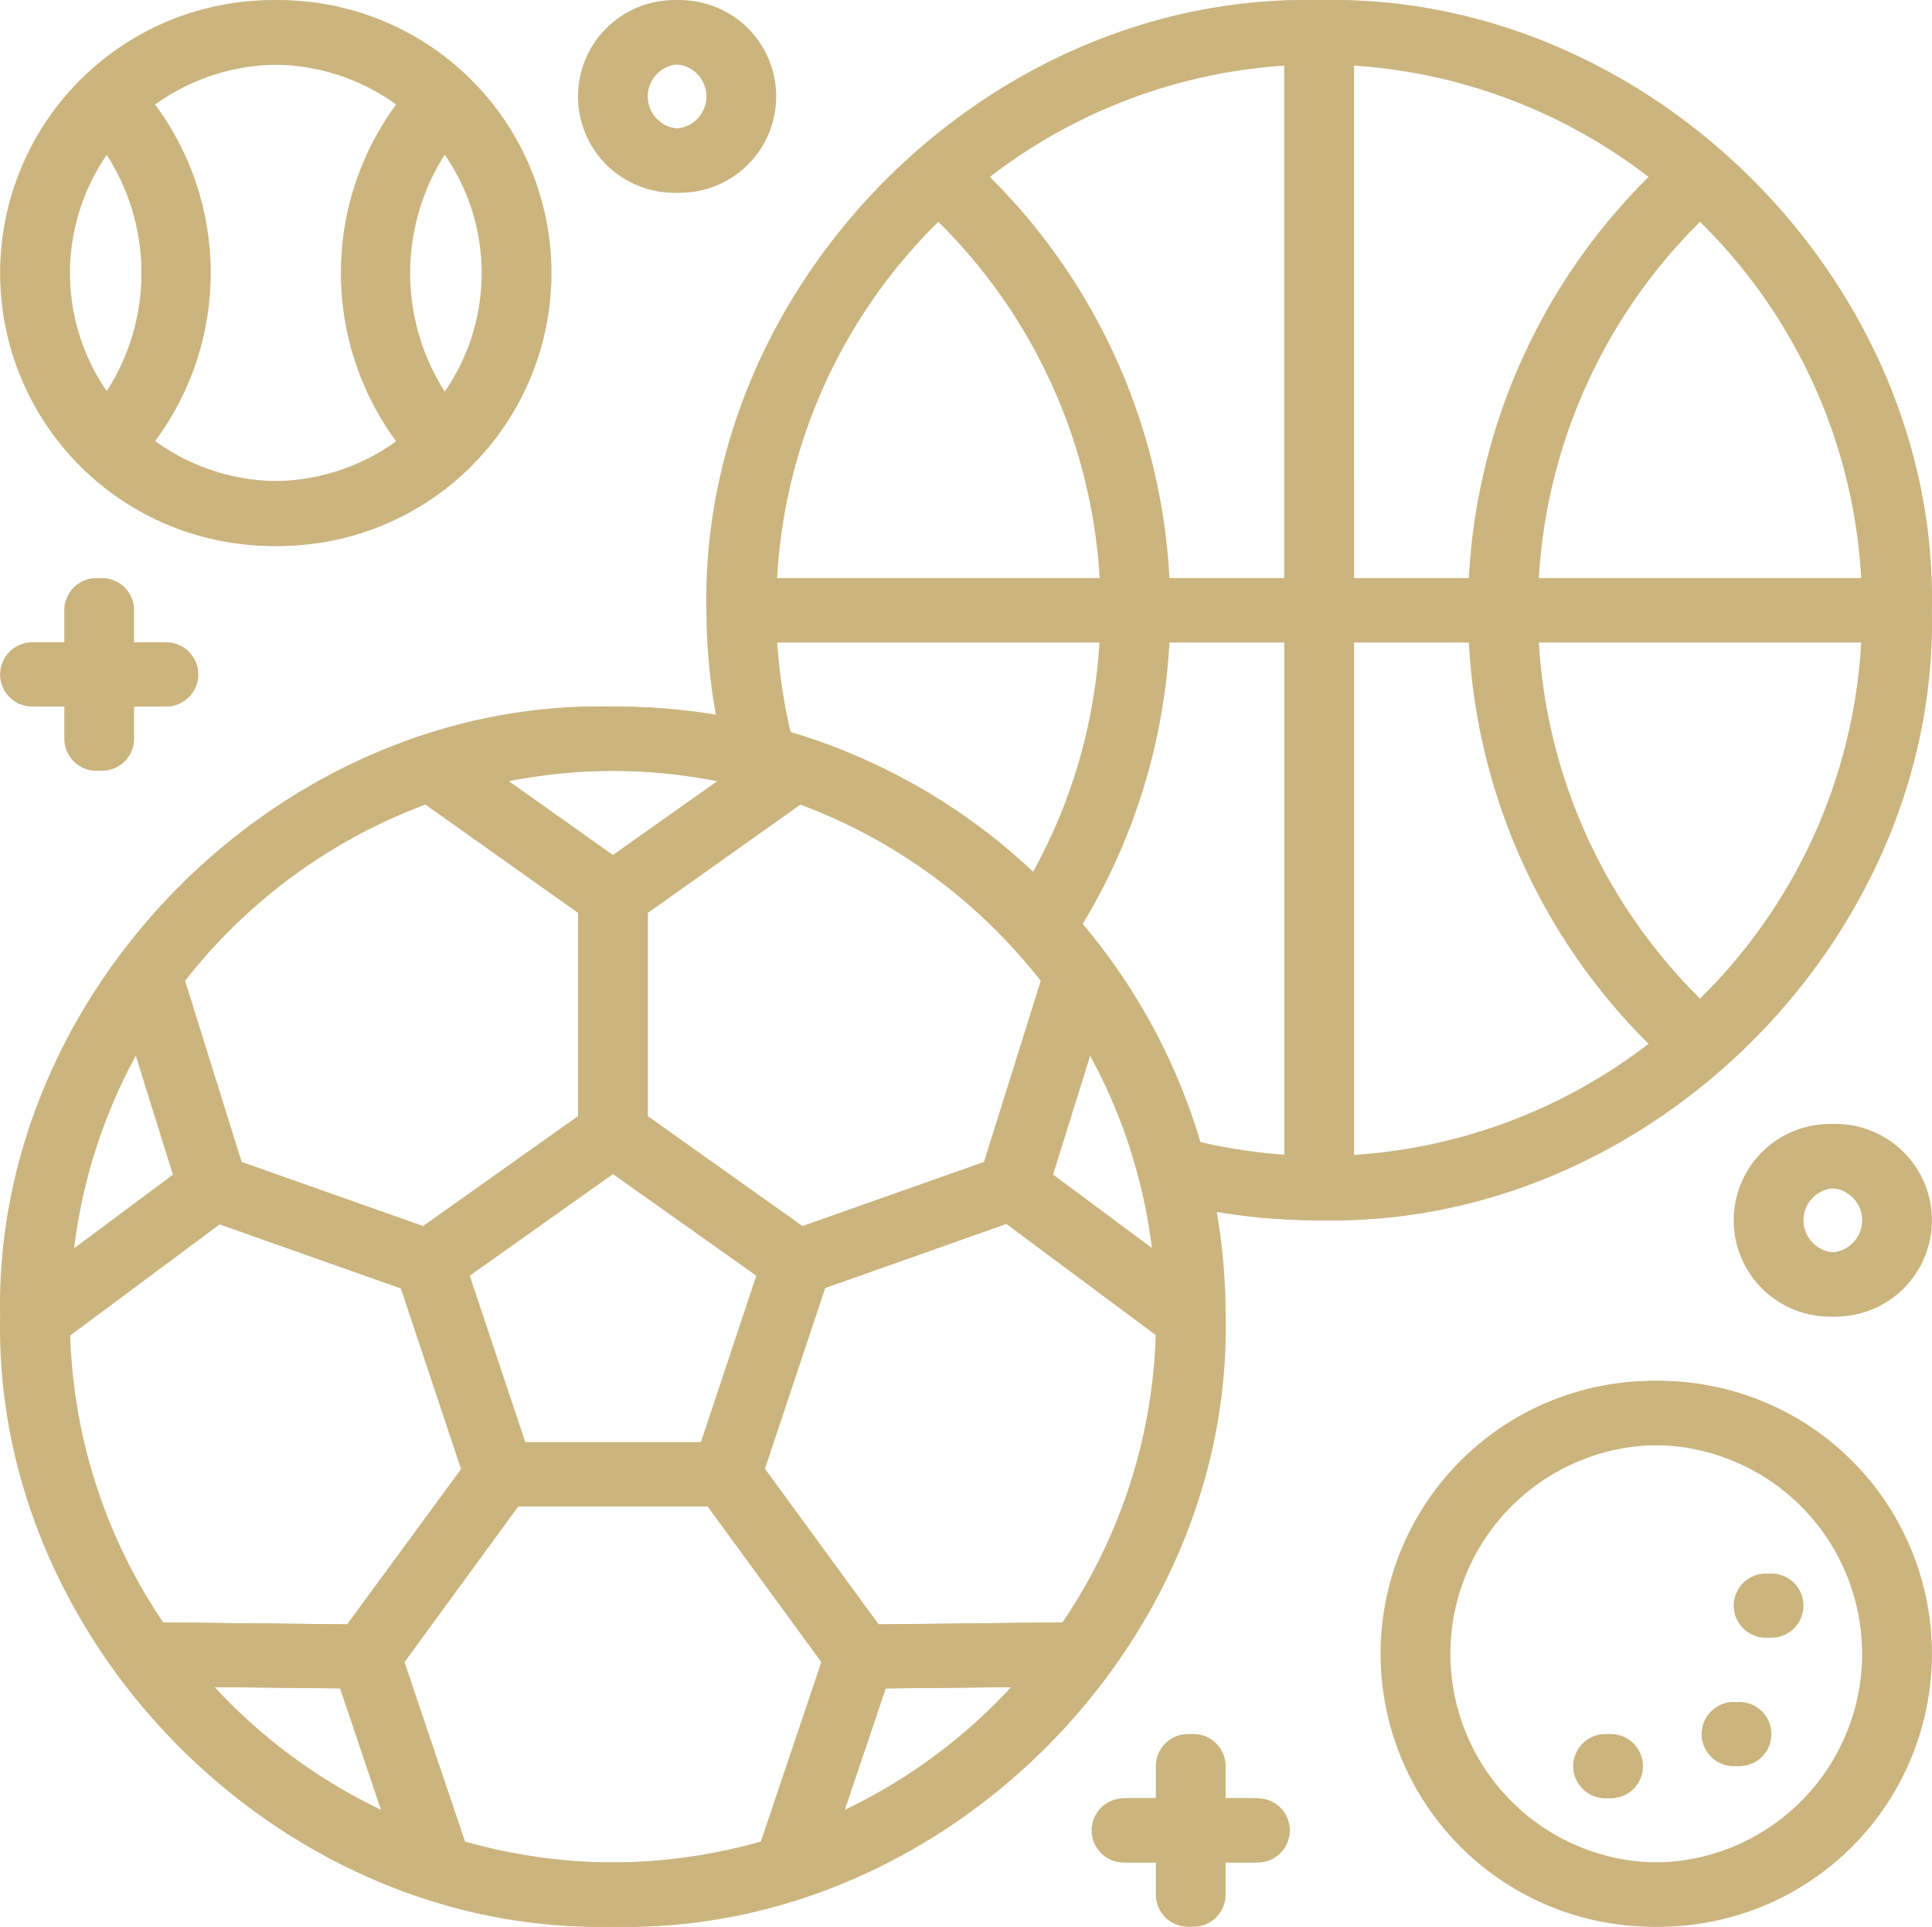 <svg xmlns="http://www.w3.org/2000/svg" width="74.084" height="73.871" viewBox="0 0 74.084 73.871"><g transform="translate(-389.786 -4069.87)"><g transform="translate(373.816 4053.899)"><path d="M26.464,36.928A10.464,10.464,0,1,0,16,26.464,10.464,10.464,0,0,0,26.464,36.928Zm8-10.464a7.969,7.969,0,0,1-1.526,4.7,8.437,8.437,0,0,1,0-9.393A7.969,7.969,0,0,1,34.465,26.464ZM31.185,20a10.9,10.9,0,0,0,0,12.914,8.064,8.064,0,0,1-9.454-.009,10.826,10.826,0,0,0,0-12.9A8.084,8.084,0,0,1,31.185,20Zm-11.2,1.779a8.366,8.366,0,0,1,0,9.368,7.982,7.982,0,0,1,0-9.368Z" transform="translate(-0.025 -0.025)" fill="#cbb47e"/><path d="M370.464,360a10.464,10.464,0,1,0,10.464,10.464A10.464,10.464,0,0,0,370.464,360Zm0,18.465a8,8,0,1,1,8-8A8,8,0,0,1,370.464,378.465Z" transform="translate(-291.09 -291.091)" fill="#cbb47e"/><path d="M17.231,164.924h1.231v1.231a1.231,1.231,0,1,0,2.462,0v-1.231h1.231a1.231,1.231,0,1,0,0-2.462H20.924v-1.231a1.231,1.231,0,1,0-2.462,0v1.231H17.231a1.231,1.231,0,1,0,0,2.462Z" transform="translate(-0.025 -121.866)" fill="#cbb47e"/><path d="M294.155,450.462h-1.231v-1.231a1.231,1.231,0,0,0-2.462,0v1.231h-1.231a1.231,1.231,0,1,0,0,2.462h1.231v1.231a1.231,1.231,0,0,0,2.462,0v-1.231h1.231a1.231,1.231,0,1,0,0-2.462Z" transform="translate(-230.17 -365.549)" fill="#cbb47e"/><path d="M163.693,23.386A3.693,3.693,0,1,0,160,19.693,3.693,3.693,0,0,0,163.693,23.386Zm0-4.924a1.231,1.231,0,1,1-1.231,1.231A1.231,1.231,0,0,1,163.693,18.462Z" transform="translate(-121.866 -0.025)" fill="#cbb47e"/><path d="M451.693,296a3.693,3.693,0,1,0,3.693,3.693A3.693,3.693,0,0,0,451.693,296Zm0,4.924a1.231,1.231,0,1,1,1.231-1.231A1.231,1.231,0,0,1,451.693,300.924Z" transform="translate(-365.549 -236.939)" fill="#cbb47e"/><path d="M89.837,39.365C90.1,26.78,79.02,15.713,66.448,15.975c-12.573-.257-23.644,10.808-23.39,23.39a22.775,22.775,0,0,0,.371,4.042,23.725,23.725,0,0,0-4.064-.349c-12.581-.26-23.65,10.815-23.39,23.39-.26,12.575,10.808,23.65,23.39,23.39,12.581.26,23.65-10.815,23.39-23.39a23.75,23.75,0,0,0-.346-4.052,23.116,23.116,0,0,0,4.039.359C79.023,63.014,90.1,51.947,89.837,39.365ZM81.052,54.359A20.935,20.935,0,0,1,74.765,40.6H87.34A20.774,20.774,0,0,1,81.052,54.359ZM67.679,40.6h4.616a23.39,23.39,0,0,0,6.891,15.388,20.734,20.734,0,0,1-11.507,4.273ZM60.6,38.134a23.39,23.39,0,0,0-6.886-15.38,20.734,20.734,0,0,1,11.5-4.281V38.134Zm7.078-19.661a20.738,20.738,0,0,1,11.507,4.281,23.39,23.39,0,0,0-6.891,15.38H67.679ZM87.34,38.134H74.765a20.935,20.935,0,0,1,6.287-13.763A20.774,20.774,0,0,1,87.34,38.134ZM51.661,24.551l.183-.18a20.928,20.928,0,0,1,6.294,13.763H45.555a20.774,20.774,0,0,1,6.106-13.583ZM45.56,40.6H58.129a20.764,20.764,0,0,1-2.616,8.925,23.236,23.236,0,0,0-9.442-5.493A21.4,21.4,0,0,1,45.56,40.6Zm11.153,37.57-7.262.077-4.361-5.966L47.4,65.352l7.094-2.507,5.794,4.309A20.741,20.741,0,0,1,56.713,78.165Zm-27.435.077-7.262-.077a20.741,20.741,0,0,1-3.567-11l5.8-4.309,7.092,2.507,2.308,6.925ZM22.6,61.008,18.577,64a20.714,20.714,0,0,1,2.524-7.8Zm13.3,10.254L33.77,64.878l5.6-3.97,5.6,3.969-2.125,6.384Zm18.285-19.6a21.293,21.293,0,0,1,1.693,1.913L53.7,60.517l-7.1,2.508L40.6,58.761V50.969l5.92-4.2a20.845,20.845,0,0,1,7.665,4.895ZM56.138,61l1.5-4.8a20.7,20.7,0,0,1,2.522,7.788ZM43.466,45.924l-4.1,2.9-4.093-2.905a21.36,21.36,0,0,1,8.186,0Zm-11.244.849,5.912,4.195v7.792l-6.011,4.264-7.1-2.508-2.168-6.943a21.014,21.014,0,0,1,9.356-6.808ZM23.989,80.649l5.021.052,1.608,4.77A20.981,20.981,0,0,1,23.989,80.649Zm9.6,5.923-2.319-6.88,4.364-5.971H43.1l4.364,5.971-2.319,6.88a21.235,21.235,0,0,1-11.556,0Zm14.525-1.1,1.608-4.77,5.021-.052A20.981,20.981,0,0,1,48.111,85.474Zm9.16-34.081A23.274,23.274,0,0,0,60.6,40.6h4.616V60.254a20.928,20.928,0,0,1-3.427-.5,23.183,23.183,0,0,0-4.518-8.365Z" transform="translate(0 0)" fill="#cbb47e"/><circle cx="1.231" cy="1.231" r="1.231" transform="translate(76.296 82.451)" fill="#cbb47e"/><circle cx="1.231" cy="1.231" r="1.231" transform="translate(82.451 76.296)" fill="#cbb47e"/><circle cx="1.231" cy="1.231" r="1.231" transform="translate(81.22 81.22)" fill="#cbb47e"/></g><g transform="translate(374.029 4053.899)"><path d="M26.464,36.928A10.464,10.464,0,1,0,16,26.464,10.464,10.464,0,0,0,26.464,36.928Zm8-10.464a7.969,7.969,0,0,1-1.526,4.7,8.437,8.437,0,0,1,0-9.393A7.969,7.969,0,0,1,34.465,26.464ZM31.185,20a10.9,10.9,0,0,0,0,12.914,8.064,8.064,0,0,1-9.454-.009,10.826,10.826,0,0,0,0-12.9A8.084,8.084,0,0,1,31.185,20Zm-11.2,1.779a8.366,8.366,0,0,1,0,9.368,7.982,7.982,0,0,1,0-9.368Z" transform="translate(-0.025 -0.025)" fill="#cbb47e"/><path d="M370.464,360a10.464,10.464,0,1,0,10.464,10.464A10.464,10.464,0,0,0,370.464,360Zm0,18.465a8,8,0,1,1,8-8A8,8,0,0,1,370.464,378.465Z" transform="translate(-291.09 -291.091)" fill="#cbb47e"/><path d="M17.231,164.924h1.231v1.231a1.231,1.231,0,1,0,2.462,0v-1.231h1.231a1.231,1.231,0,1,0,0-2.462H20.924v-1.231a1.231,1.231,0,1,0-2.462,0v1.231H17.231a1.231,1.231,0,1,0,0,2.462Z" transform="translate(-0.025 -121.866)" fill="#cbb47e"/><path d="M294.155,450.462h-1.231v-1.231a1.231,1.231,0,0,0-2.462,0v1.231h-1.231a1.231,1.231,0,1,0,0,2.462h1.231v1.231a1.231,1.231,0,0,0,2.462,0v-1.231h1.231a1.231,1.231,0,1,0,0-2.462Z" transform="translate(-230.17 -365.549)" fill="#cbb47e"/><path d="M163.693,23.386A3.693,3.693,0,1,0,160,19.693,3.693,3.693,0,0,0,163.693,23.386Zm0-4.924a1.231,1.231,0,1,1-1.231,1.231A1.231,1.231,0,0,1,163.693,18.462Z" transform="translate(-121.866 -0.025)" fill="#cbb47e"/><path d="M451.693,296a3.693,3.693,0,1,0,3.693,3.693A3.693,3.693,0,0,0,451.693,296Zm0,4.924a1.231,1.231,0,1,1,1.231-1.231A1.231,1.231,0,0,1,451.693,300.924Z" transform="translate(-365.549 -236.939)" fill="#cbb47e"/><path d="M89.837,39.365C90.1,26.78,79.02,15.713,66.448,15.975c-12.573-.257-23.644,10.808-23.39,23.39a22.775,22.775,0,0,0,.371,4.042,23.725,23.725,0,0,0-4.064-.349c-12.581-.26-23.65,10.815-23.39,23.39-.26,12.575,10.808,23.65,23.39,23.39,12.581.26,23.65-10.815,23.39-23.39a23.75,23.75,0,0,0-.346-4.052,23.116,23.116,0,0,0,4.039.359C79.023,63.014,90.1,51.947,89.837,39.365ZM81.052,54.359A20.935,20.935,0,0,1,74.765,40.6H87.34A20.774,20.774,0,0,1,81.052,54.359ZM67.679,40.6h4.616a23.39,23.39,0,0,0,6.891,15.388,20.734,20.734,0,0,1-11.507,4.273ZM60.6,38.134a23.39,23.39,0,0,0-6.886-15.38,20.734,20.734,0,0,1,11.5-4.281V38.134Zm7.078-19.661a20.738,20.738,0,0,1,11.507,4.281,23.39,23.39,0,0,0-6.891,15.38H67.679ZM87.34,38.134H74.765a20.935,20.935,0,0,1,6.287-13.763A20.774,20.774,0,0,1,87.34,38.134ZM51.661,24.551l.183-.18a20.928,20.928,0,0,1,6.294,13.763H45.555a20.774,20.774,0,0,1,6.106-13.583ZM45.56,40.6H58.129a20.764,20.764,0,0,1-2.616,8.925,23.236,23.236,0,0,0-9.442-5.493A21.4,21.4,0,0,1,45.56,40.6Zm11.153,37.57-7.262.077-4.361-5.966L47.4,65.352l7.094-2.507,5.794,4.309A20.741,20.741,0,0,1,56.713,78.165Zm-27.435.077-7.262-.077a20.741,20.741,0,0,1-3.567-11l5.8-4.309,7.092,2.507,2.308,6.925ZM22.6,61.008,18.577,64a20.714,20.714,0,0,1,2.524-7.8Zm13.3,10.254L33.77,64.878l5.6-3.97,5.6,3.969-2.125,6.384Zm18.285-19.6a21.293,21.293,0,0,1,1.693,1.913L53.7,60.517l-7.1,2.508L40.6,58.761V50.969l5.92-4.2a20.845,20.845,0,0,1,7.665,4.895ZM56.138,61l1.5-4.8a20.7,20.7,0,0,1,2.522,7.788ZM43.466,45.924l-4.1,2.9-4.093-2.905a21.36,21.36,0,0,1,8.186,0Zm-11.244.849,5.912,4.195v7.792l-6.011,4.264-7.1-2.508-2.168-6.943a21.014,21.014,0,0,1,9.356-6.808ZM23.989,80.649l5.021.052,1.608,4.77A20.981,20.981,0,0,1,23.989,80.649Zm9.6,5.923-2.319-6.88,4.364-5.971H43.1l4.364,5.971-2.319,6.88a21.235,21.235,0,0,1-11.556,0Zm14.525-1.1,1.608-4.77,5.021-.052A20.981,20.981,0,0,1,48.111,85.474Zm9.16-34.081A23.274,23.274,0,0,0,60.6,40.6h4.616V60.254a20.928,20.928,0,0,1-3.427-.5,23.183,23.183,0,0,0-4.518-8.365Z" transform="translate(0 0)" fill="#cbb47e"/><circle cx="1.231" cy="1.231" r="1.231" transform="translate(76.296 82.451)" fill="#cbb47e"/><circle cx="1.231" cy="1.231" r="1.231" transform="translate(82.451 76.296)" fill="#cbb47e"/><circle cx="1.231" cy="1.231" r="1.231" transform="translate(81.22 81.22)" fill="#cbb47e"/></g></g></svg>